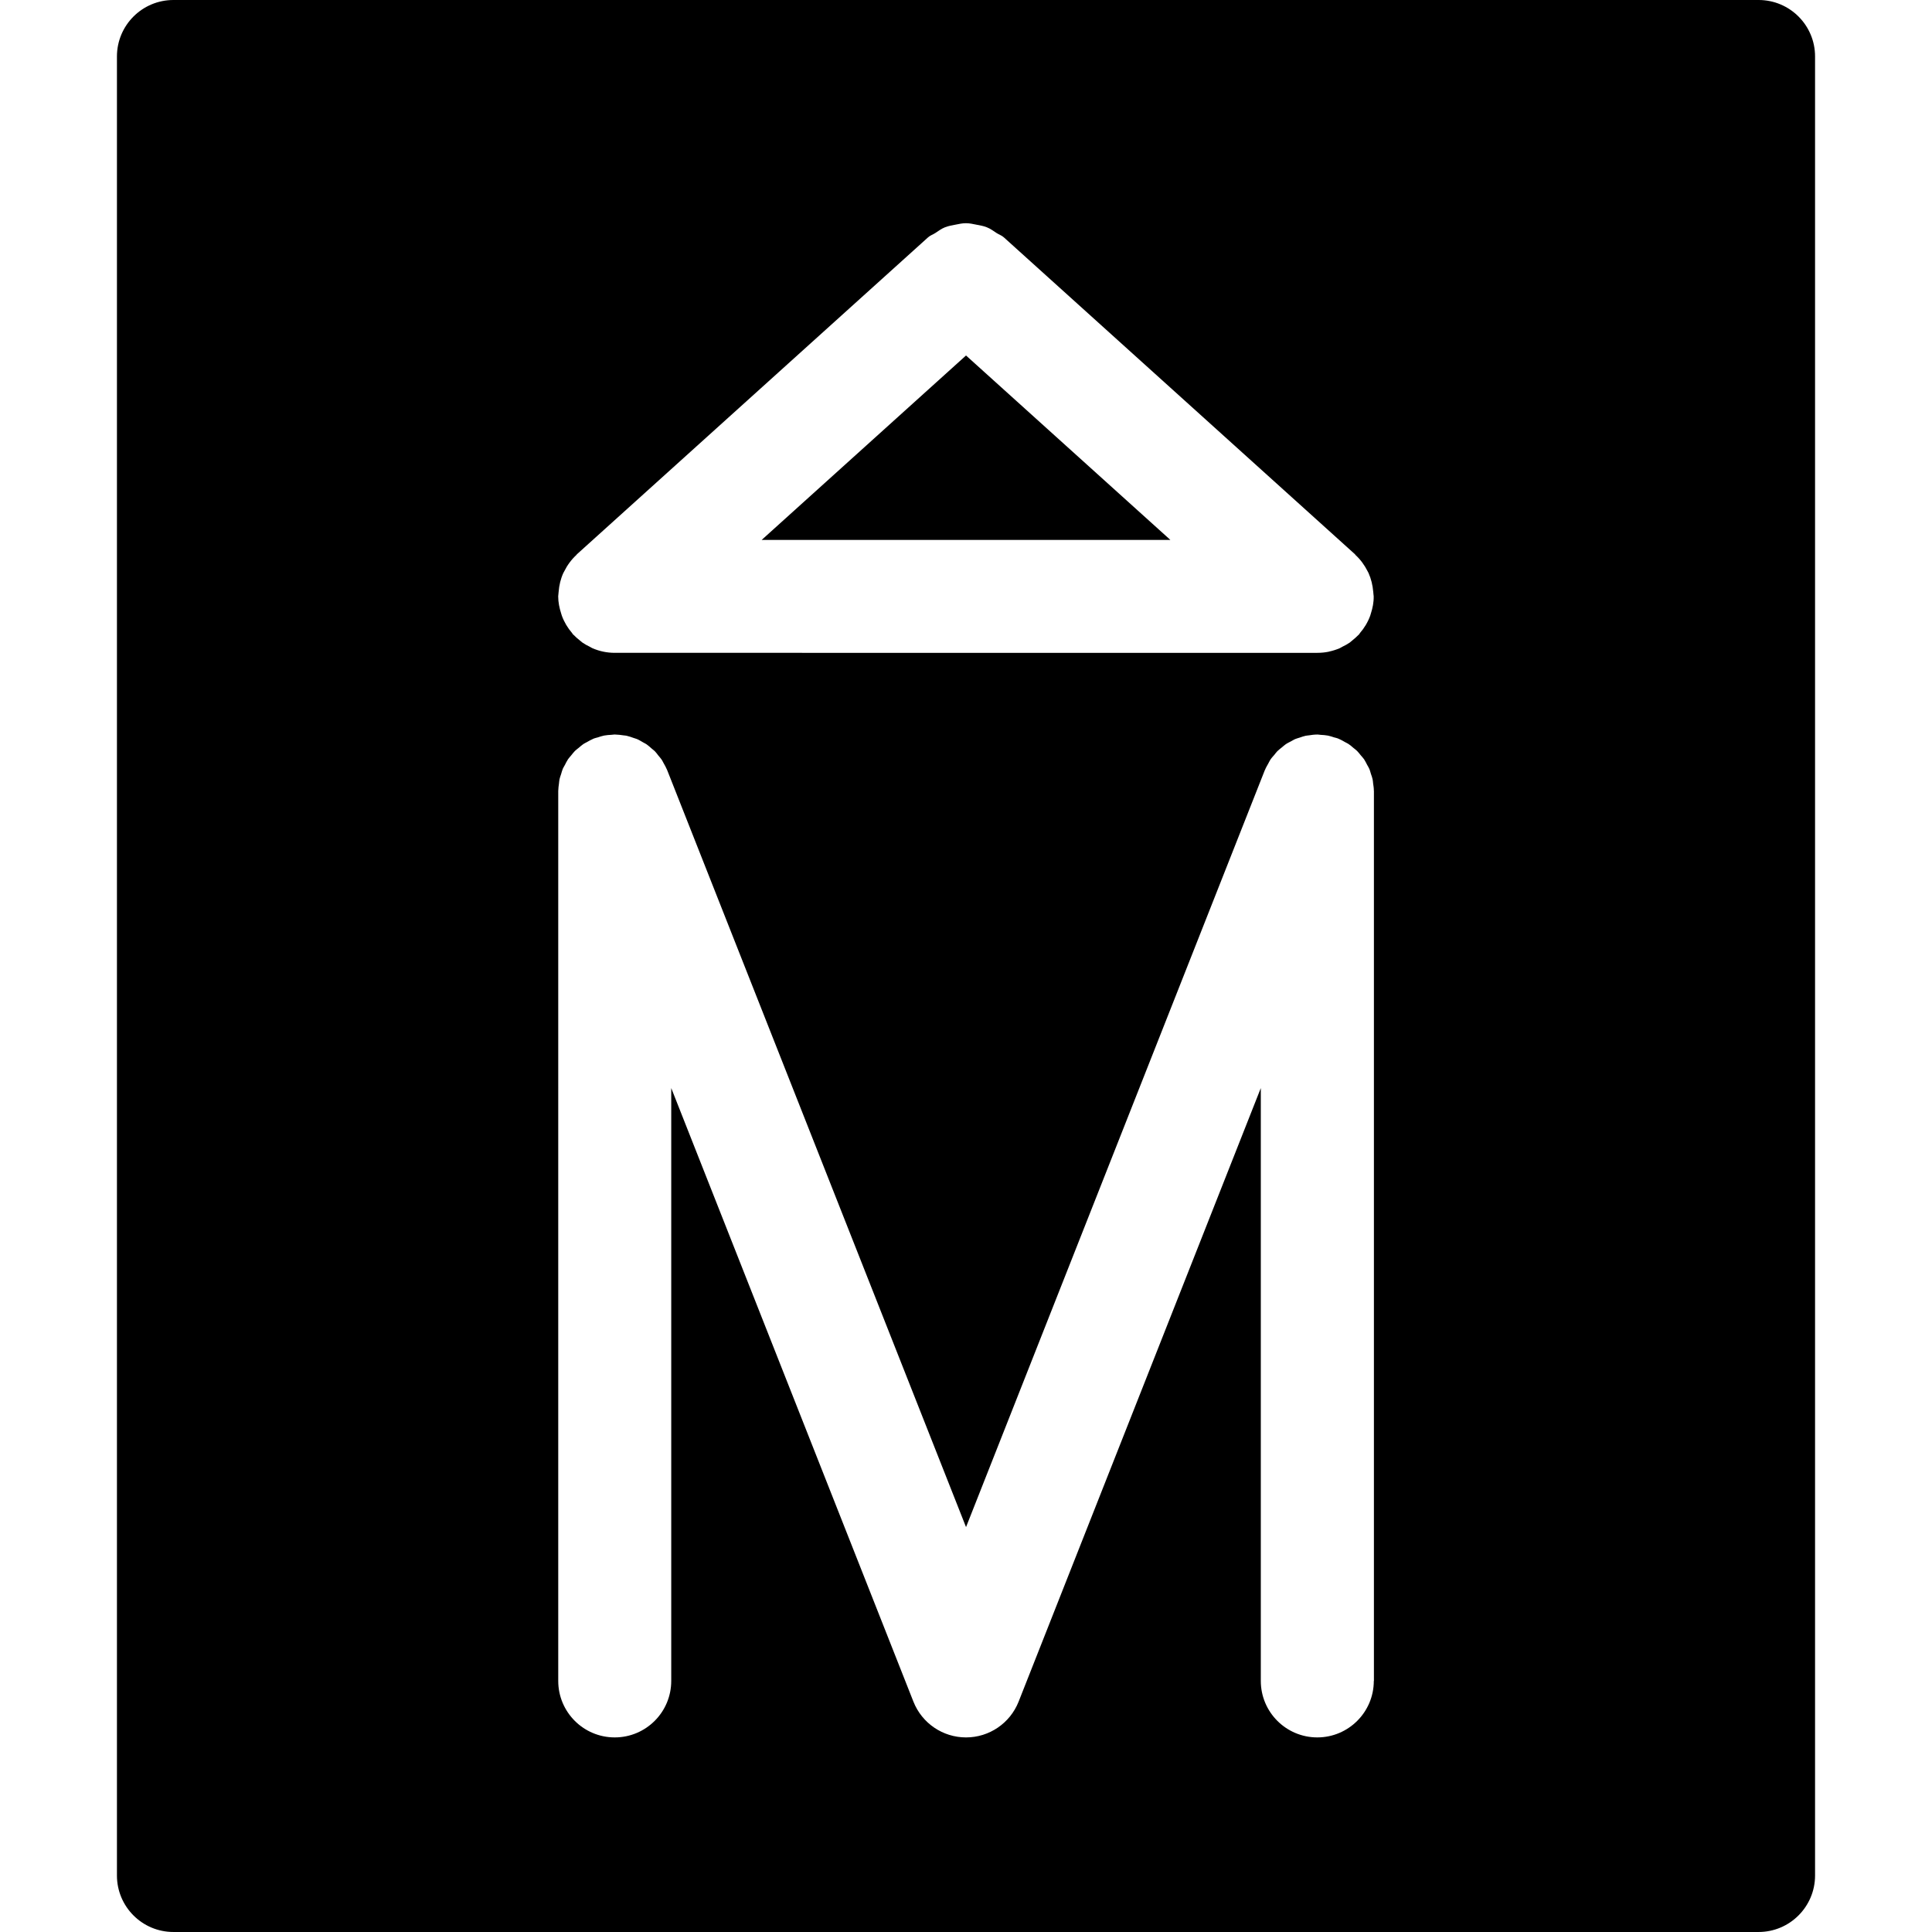 <?xml version="1.0" encoding="iso-8859-1"?>
<!-- Uploaded to: SVG Repo, www.svgrepo.com, Generator: SVG Repo Mixer Tools -->
<!DOCTYPE svg PUBLIC "-//W3C//DTD SVG 1.1//EN" "http://www.w3.org/Graphics/SVG/1.1/DTD/svg11.dtd">
<svg fill="#000000" version="1.1" id="Capa_1" xmlns="http://www.w3.org/2000/svg" xmlns:xlink="http://www.w3.org/1999/xlink" 
	 width="800px" height="800px" viewBox="0 0 275.714 275.715"
	 xml:space="preserve">
<g>
	<g>
		<polygon points="108.699,77.05 167.021,77.05 137.86,50.732 		"/>
		<path d="M250.969,0H24.751c-4.457,0-8.063,3.605-8.063,8.063v259.588c0,4.451,3.606,8.063,8.063,8.063h226.212
			c4.451,0,8.063-3.612,8.063-8.063V8.063C259.032,3.611,255.42,0,250.969,0z M196.054,239.882c0,4.452-3.617,8.063-8.062,8.063
			c-4.452,0-8.063-3.611-8.063-8.063v-84.604l-34.567,87.57c-1.219,3.075-4.189,5.098-7.501,5.098c-3.312,0-6.284-2.022-7.504-5.098
			l-34.565-87.57v84.604c0,4.452-3.607,8.063-8.063,8.063c-4.454,0-8.063-3.611-8.063-8.063V112.883
			c0-0.026,0.005-0.061,0.005-0.087c0.005-0.328,0.055-0.646,0.097-0.966c0.029-0.209,0.034-0.43,0.082-0.635
			c0.052-0.242,0.144-0.472,0.22-0.708c0.082-0.266,0.145-0.539,0.252-0.785c0.082-0.184,0.195-0.349,0.292-0.533
			c0.144-0.28,0.278-0.564,0.452-0.824c0.139-0.202,0.317-0.38,0.473-0.575c0.167-0.202,0.322-0.417,0.512-0.606
			c0.165-0.162,0.359-0.296,0.54-0.445c0.226-0.189,0.441-0.389,0.68-0.549c0.15-0.102,0.315-0.165,0.472-0.257
			c0.312-0.178,0.623-0.354,0.956-0.496c0.021-0.005,0.045-0.021,0.071-0.031c0.178-0.071,0.365-0.098,0.548-0.155
			c0.294-0.097,0.585-0.2,0.898-0.261c0.354-0.067,0.703-0.083,1.057-0.107c0.157-0.006,0.302-0.042,0.452-0.042
			c0.023,0,0.044,0.005,0.065,0.005c0.41,0.005,0.801,0.061,1.2,0.118c0.134,0.021,0.273,0.021,0.402,0.048
			c0.348,0.076,0.687,0.199,1.021,0.317c0.157,0.061,0.327,0.092,0.48,0.158c0.31,0.128,0.596,0.312,0.887,0.478
			c0.154,0.091,0.32,0.16,0.473,0.263c0.272,0.188,0.52,0.419,0.774,0.64c0.134,0.118,0.283,0.221,0.412,0.344
			c0.189,0.189,0.339,0.409,0.507,0.62c0.165,0.204,0.343,0.391,0.488,0.606c0.108,0.154,0.178,0.339,0.275,0.501
			c0.17,0.299,0.344,0.601,0.478,0.929c0.005,0.021,0.021,0.042,0.031,0.069l42.644,108.014l42.631-108.001
			c0.011-0.028,0.031-0.055,0.042-0.082c0.125-0.312,0.304-0.598,0.462-0.892c0.104-0.178,0.177-0.36,0.288-0.527
			c0.162-0.252,0.372-0.473,0.572-0.704c0.137-0.165,0.262-0.354,0.42-0.512c0.211-0.215,0.462-0.392,0.693-0.585
			c0.162-0.128,0.319-0.283,0.493-0.401c0.252-0.179,0.546-0.312,0.818-0.457c0.18-0.097,0.348-0.21,0.535-0.291
			c0.211-0.092,0.441-0.144,0.673-0.221c0.277-0.092,0.551-0.2,0.839-0.257c0.147-0.035,0.316-0.035,0.473-0.061
			c0.368-0.057,0.751-0.113,1.135-0.113c0.021,0,0.042-0.005,0.062-0.005c0.158,0,0.304,0.037,0.462,0.048
			c0.346,0.019,0.704,0.039,1.05,0.107c0.311,0.061,0.589,0.163,0.882,0.255c0.189,0.057,0.377,0.083,0.562,0.16
			c0.026,0.011,0.042,0.026,0.069,0.037c0.341,0.136,0.64,0.312,0.954,0.491c0.158,0.092,0.326,0.156,0.473,0.257
			c0.252,0.161,0.468,0.365,0.693,0.554c0.179,0.144,0.368,0.278,0.529,0.44c0.195,0.189,0.343,0.41,0.52,0.615
			c0.153,0.191,0.337,0.365,0.473,0.566c0.169,0.255,0.301,0.534,0.441,0.804c0.101,0.186,0.221,0.359,0.299,0.554
			c0.111,0.241,0.163,0.503,0.247,0.755c0.085,0.25,0.179,0.491,0.23,0.744c0.044,0.194,0.055,0.399,0.075,0.595
			c0.052,0.339,0.104,0.667,0.104,1.01c0,0.029,0.01,0.056,0.01,0.082v126.989H196.054z M195.639,87.544
			c-0.036,0.118-0.062,0.23-0.104,0.343c-0.34,0.919-0.841,1.745-1.47,2.468c-0.036,0.047-0.052,0.107-0.094,0.155
			c-0.043,0.049-0.096,0.076-0.132,0.123c-0.252,0.265-0.54,0.501-0.813,0.731c-0.147,0.113-0.288,0.248-0.431,0.354
			c-0.325,0.221-0.662,0.4-1.013,0.57c-0.132,0.071-0.268,0.16-0.405,0.221c-0.478,0.205-0.977,0.36-1.49,0.473
			c-0.021,0-0.036,0.011-0.053,0.019c-0.529,0.11-1.069,0.165-1.638,0.165H87.728c-1.128,0-2.208-0.236-3.182-0.661
			c-0.128-0.056-0.247-0.139-0.375-0.205c-0.362-0.176-0.717-0.365-1.045-0.591c-0.145-0.103-0.273-0.231-0.412-0.338
			c-0.296-0.236-0.583-0.478-0.84-0.753c-0.042-0.042-0.097-0.074-0.134-0.118c-0.037-0.042-0.049-0.107-0.092-0.15
			c-0.629-0.728-1.128-1.559-1.467-2.478c-0.042-0.113-0.07-0.221-0.102-0.333c-0.247-0.775-0.42-1.583-0.42-2.441
			c0-0.097,0.029-0.189,0.029-0.287c0.005-0.113,0.027-0.221,0.032-0.339c0.076-0.955,0.288-1.863,0.671-2.698
			c0.037-0.081,0.087-0.144,0.124-0.226c0.436-0.887,1.015-1.677,1.735-2.344c0.034-0.026,0.04-0.067,0.071-0.096l50.132-45.245
			c0.312-0.278,0.687-0.386,1.021-0.606c0.457-0.302,0.881-0.62,1.375-0.817c0.496-0.2,0.995-0.275,1.506-0.378
			c0.499-0.097,0.976-0.208,1.484-0.208c0.526,0,1.02,0.11,1.543,0.218c0.498,0.097,0.981,0.173,1.454,0.367
			c0.504,0.197,0.924,0.515,1.386,0.817c0.336,0.221,0.715,0.333,1.023,0.606l50.132,45.245c0.031,0.029,0.041,0.07,0.072,0.102
			c0.72,0.662,1.293,1.458,1.734,2.339c0.036,0.082,0.089,0.15,0.12,0.231c0.373,0.834,0.592,1.743,0.672,2.693
			c0.011,0.118,0.031,0.226,0.031,0.344c0,0.098,0.031,0.185,0.031,0.282C196.054,85.969,195.886,86.775,195.639,87.544z"/>
	</g>
</g>
</svg>
